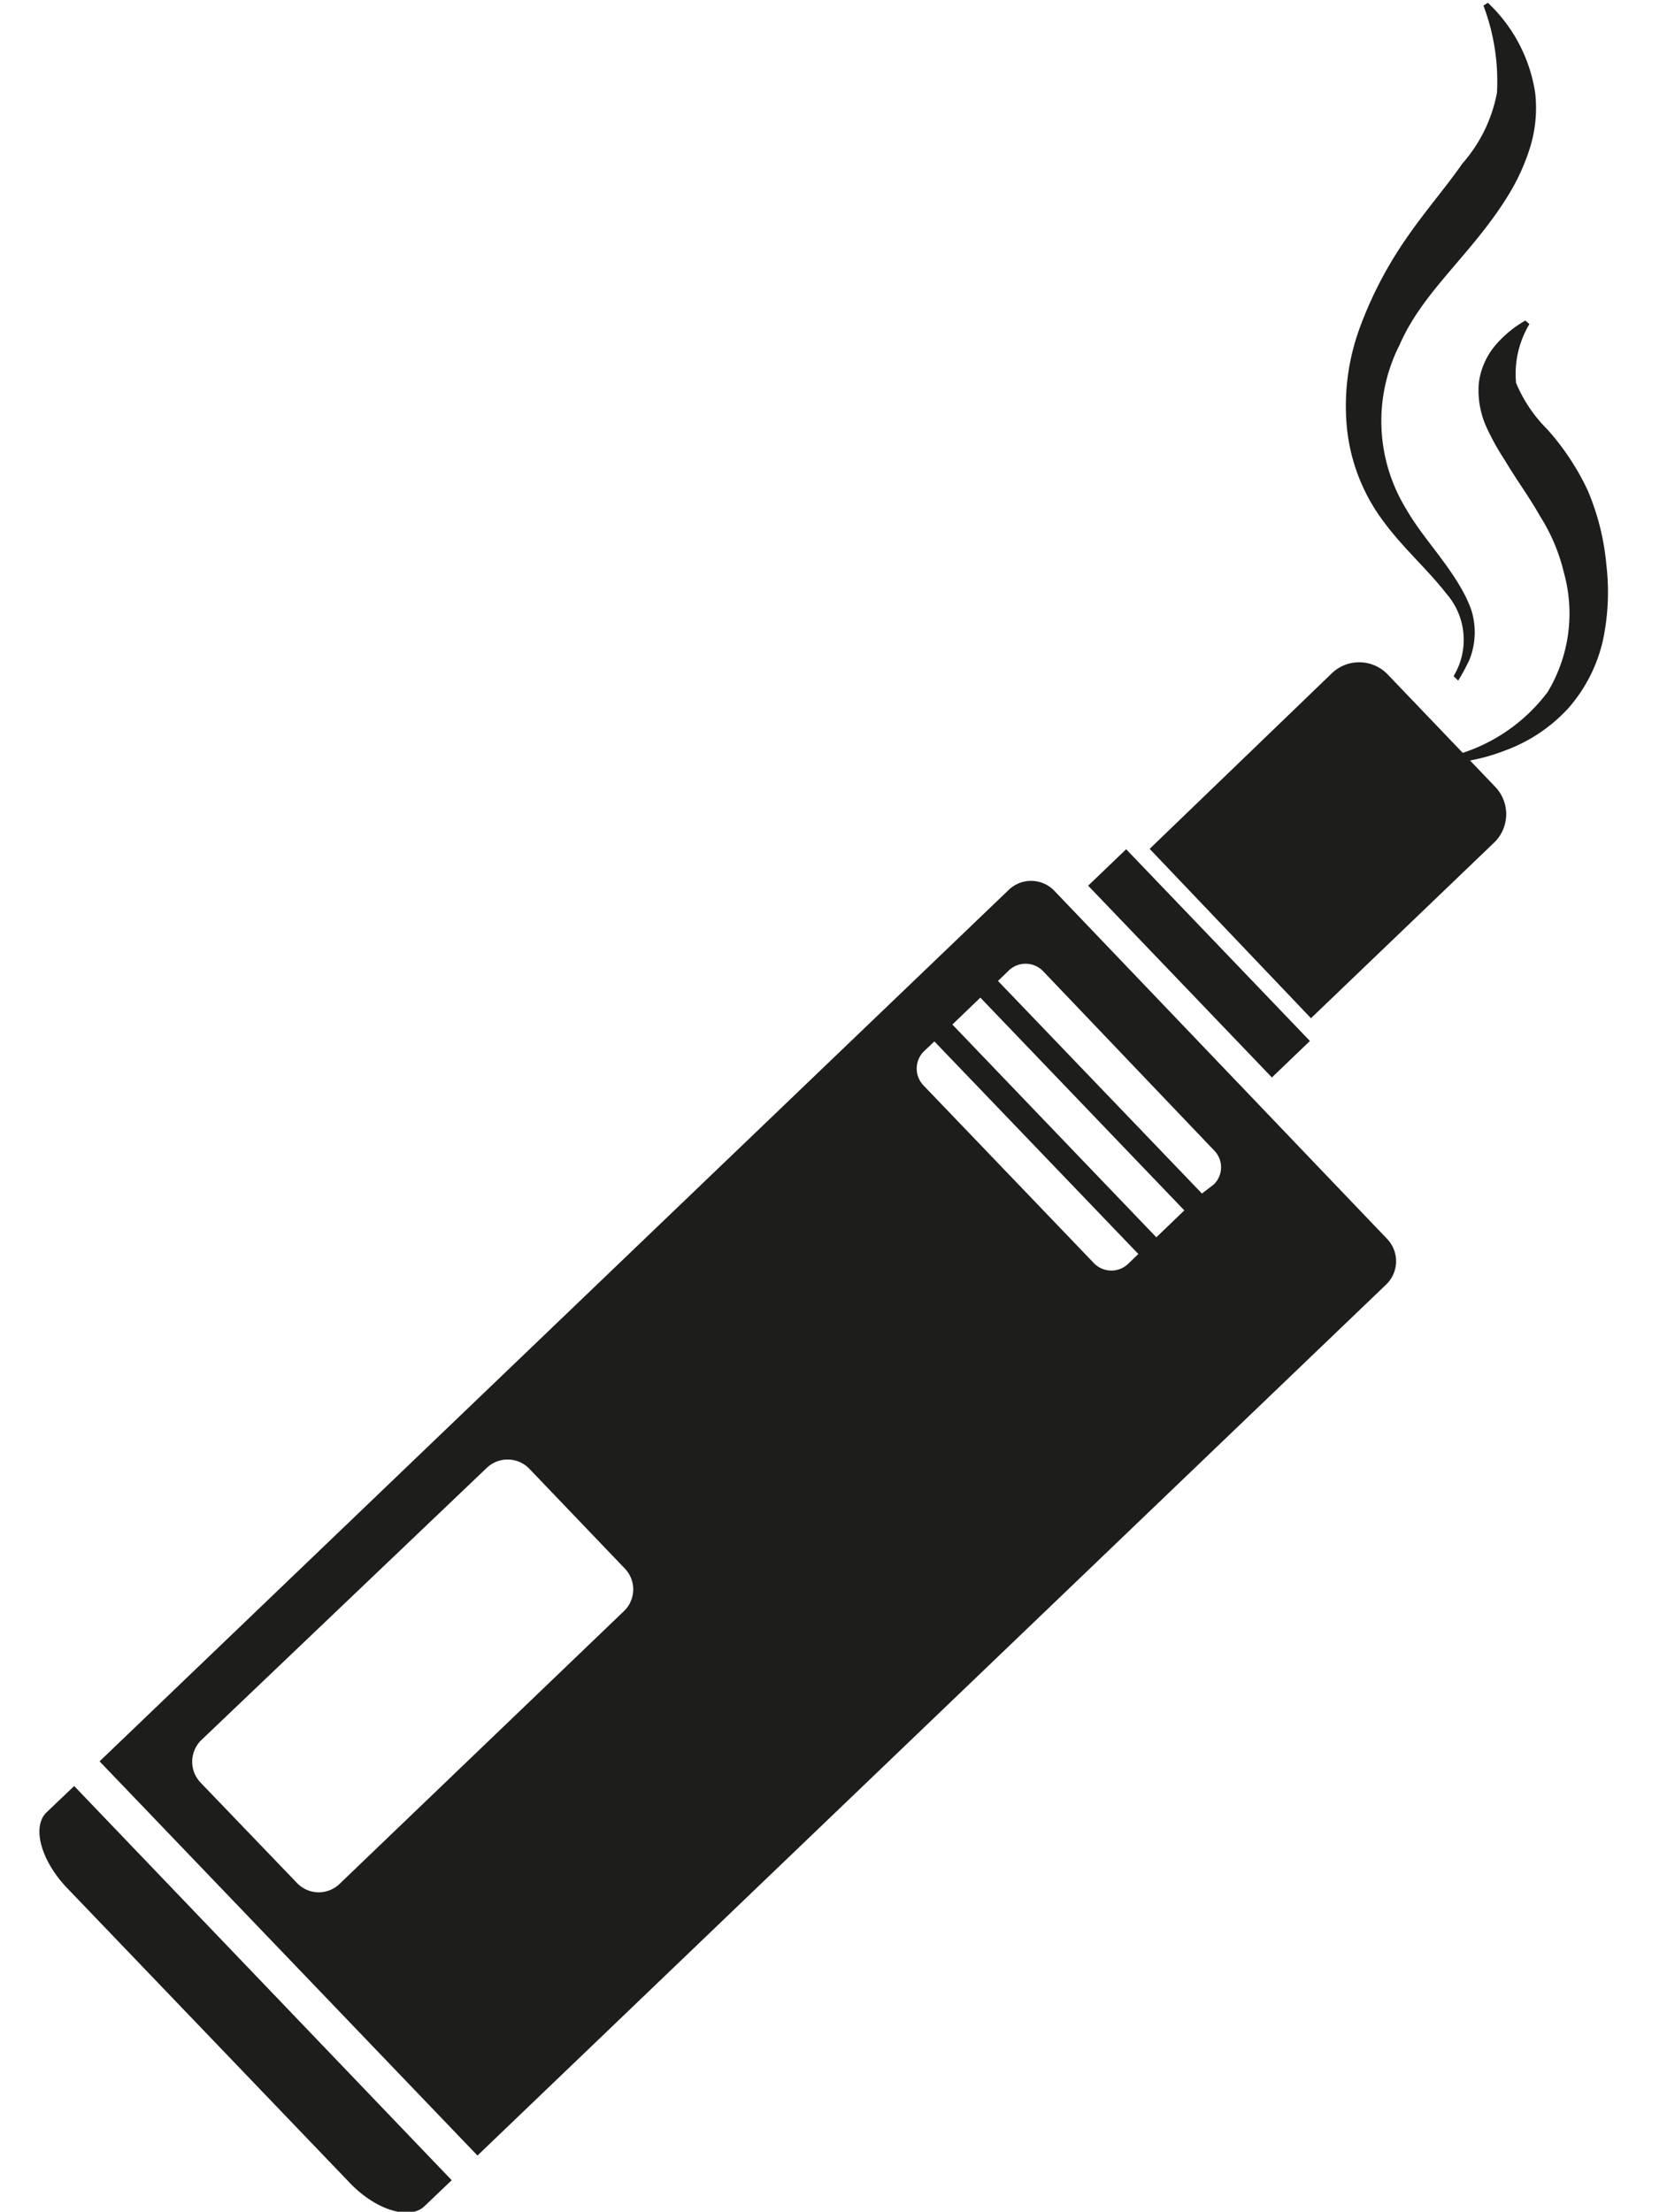<svg xmlns="http://www.w3.org/2000/svg" width="89.9" height="119.23" viewBox="0 0 89.9 119.23"><defs><style>.a{fill:#1d1d1b}</style></defs><title>vape-icon</title><path class="a" d="M4 96.28L2.51 97.7c-.8.77-.31 2.59 1.1 4.07l15.26 15.91c1.41 1.47 3.21 2 4 1.27l1.49-1.42zm66.7-41.39l9.88-9.47a2.13 2.13 0 0 0 .06-3l-5.81-6.07a2.13 2.13 0 0 0-3-.06L62 45.76zm-12.017-7.145l2.05-1.965 9.91 10.337-2.05 1.966zM54.37 48l-49 46.95 20.38 21.25 49-46.95a1.74 1.74 0 0 0 .05-2.47L56.84 48a1.74 1.74 0 0 0-2.47 0zM16 101.49l-5.16-5.37a1.63 1.63 0 0 1 0-2.3l15.41-14.69a1.63 1.63 0 0 1 2.3.05l5.15 5.38a1.62 1.62 0 0 1-.05 2.29l-15.32 14.69a1.62 1.62 0 0 1-2.33-.05zM59 68.1l-9.18-9.57a1.31 1.31 0 0 1 0-1.85l.57-.54 11 11.46-.56.54A1.31 1.31 0 0 1 59 68.1zm3.36-1.4l-11-11.47 1.51-1.45 11 11.47zm2.46-2.36l-11-11.46.56-.54a1.31 1.31 0 0 1 1.86 0L65.46 62a1.29 1.29 0 0 1 0 1.85z"/><path class="a" d="M77.54 40.92a9.4 9.4 0 0 0 5.92-3.61 8.2 8.2 0 0 0 .88-6.44 10 10 0 0 0-1.29-3.05c-.56-1-1.22-1.88-1.89-3a13.71 13.71 0 0 1-1-1.8 4.83 4.83 0 0 1-.41-2.36 3.92 3.92 0 0 1 .94-2.1 6.09 6.09 0 0 1 1.57-1.28l.22.19a5.22 5.22 0 0 0-.72 3.17 7.71 7.71 0 0 0 1.69 2.51 13.61 13.61 0 0 1 2.18 3.3 13.27 13.27 0 0 1 1 4 12.52 12.52 0 0 1-.19 4.09 8.32 8.32 0 0 1-1.89 3.67 8.64 8.64 0 0 1-3.31 2.22 10.67 10.67 0 0 1-3.76.75z"/><path class="a" d="M78.39 36.45A3.78 3.78 0 0 0 78 32c-1-1.29-2.29-2.41-3.36-3.85a10.09 10.09 0 0 1-2-5.07 12.21 12.21 0 0 1 .71-5.46 21.36 21.36 0 0 1 2.52-4.81c1-1.45 2.11-2.72 3-4A8 8 0 0 0 80.73 5 11.5 11.5 0 0 0 80 .3l.24-.15A8.4 8.4 0 0 1 82.79 5a7.22 7.22 0 0 1-.29 3 11.37 11.37 0 0 1-1.2 2.59c-1.93 3.12-4.57 5.11-5.82 8a9.06 9.06 0 0 0 .36 8.86c.8 1.4 2 2.63 2.9 4.16a7.63 7.63 0 0 1 .59 1.22 4 4 0 0 1-.07 2.7 10.66 10.66 0 0 1-.62 1.16z"/></svg>